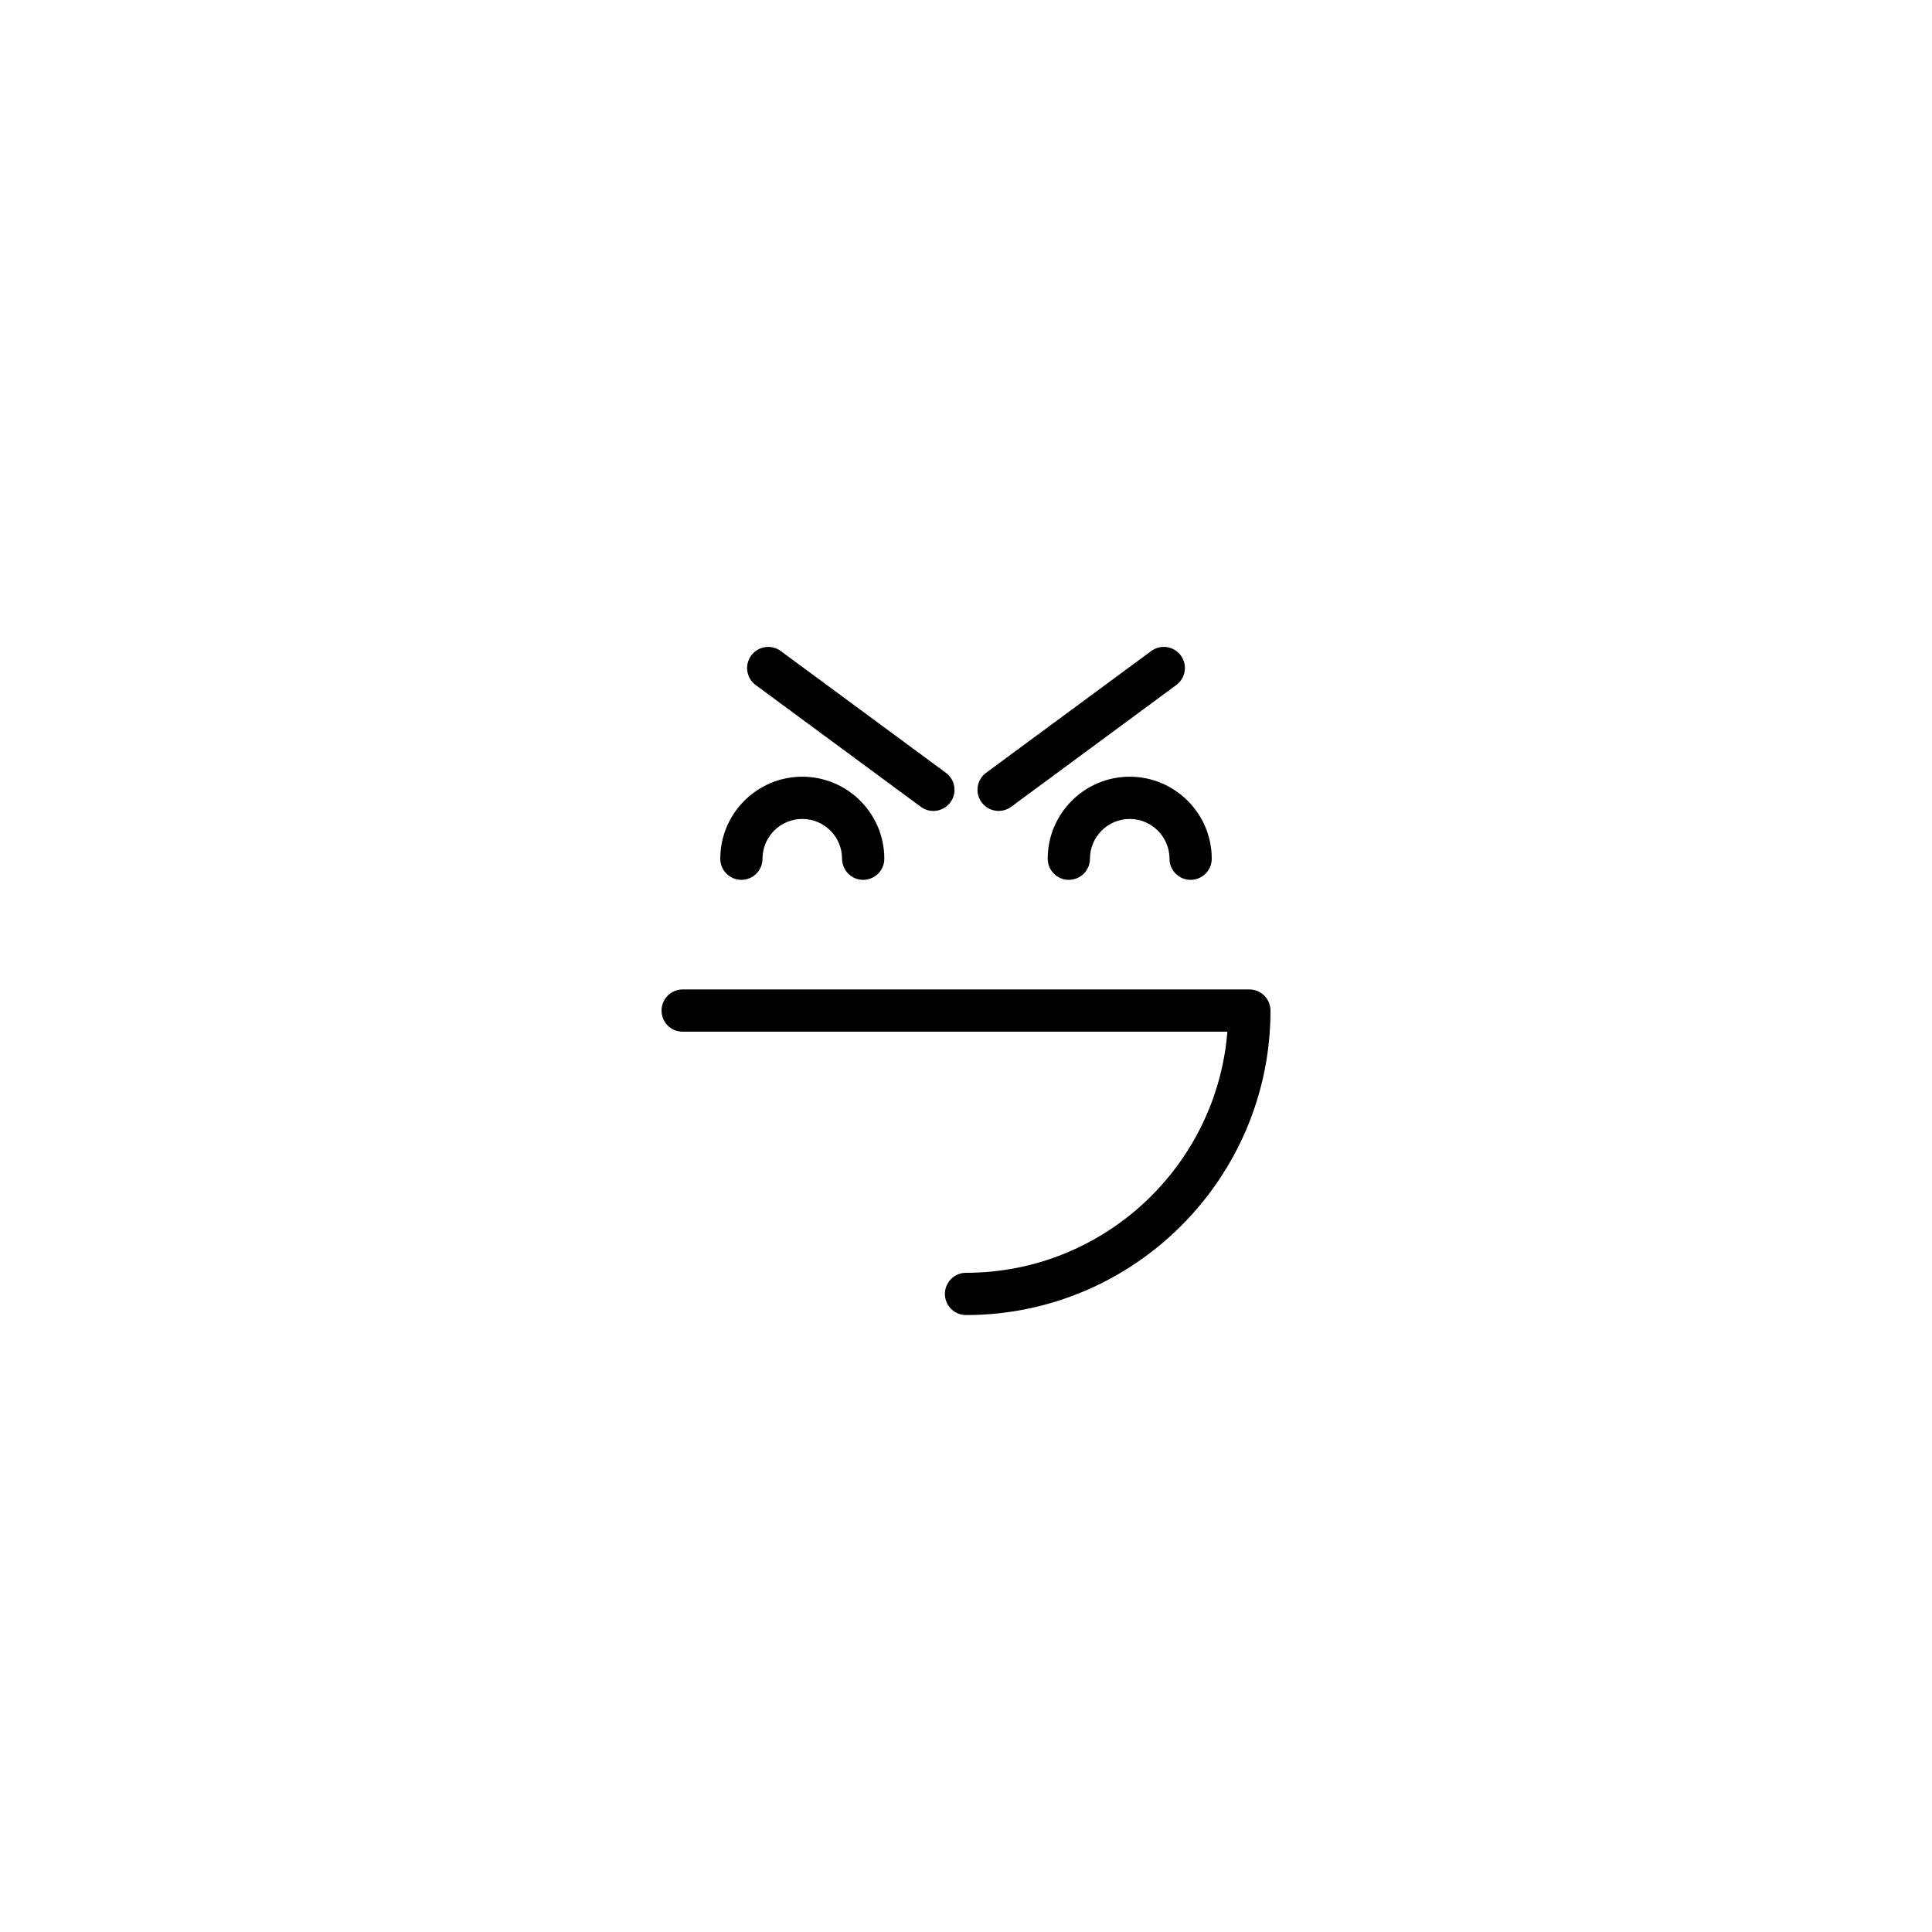 <?xml version="1.0" encoding="UTF-8"?>
<!-- Uploaded to: SVG Repo, www.svgrepo.com, Generator: SVG Repo Mixer Tools -->
<svg fill="#000000" width="800px" height="800px" version="1.1" viewBox="144 144 512 512" xmlns="http://www.w3.org/2000/svg">
 <g>
  <path d="m324.91 417.41h144.36c-2.859 35.711-32.832 63.895-69.266 63.895-3.094 0-5.598 2.508-5.598 5.598 0 3.09 2.504 5.598 5.598 5.598 44.492 0 80.688-36.199 80.688-80.691 0-3.09-2.504-5.598-5.598-5.598h-150.18c-3.094 0-5.598 2.508-5.598 5.598-0.004 3.094 2.5 5.602 5.594 5.602z"/>
  <path d="m334.88 371.57c0 3.09 2.504 5.598 5.598 5.598s5.598-2.508 5.598-5.598c0-5.812 4.731-10.539 10.539-10.539 5.812 0 10.539 4.731 10.539 10.539 0 3.09 2.504 5.598 5.598 5.598s5.598-2.508 5.598-5.598c0-11.984-9.754-21.734-21.734-21.734-11.984-0.004-21.734 9.746-21.734 21.734z"/>
  <path d="m391.35 358.91c1.715 0 3.41-0.789 4.512-2.277 1.836-2.488 1.305-5.992-1.18-7.824l-43.773-32.277c-2.492-1.836-5.992-1.305-7.828 1.184-1.836 2.488-1.305 5.992 1.18 7.824l43.773 32.277c0.996 0.738 2.16 1.094 3.316 1.094z"/>
  <path d="m427.25 377.17c3.094 0 5.598-2.508 5.598-5.598 0-5.812 4.731-10.539 10.539-10.539 5.812 0 10.539 4.731 10.539 10.539 0 3.09 2.504 5.598 5.598 5.598s5.598-2.508 5.598-5.598c0-11.984-9.754-21.734-21.734-21.734-11.984 0-21.734 9.75-21.734 21.734 0 3.09 2.504 5.598 5.598 5.598z"/>
  <path d="m456.92 317.71c-1.836-2.488-5.336-3.019-7.828-1.184l-43.773 32.277c-2.488 1.836-3.019 5.34-1.18 7.824 1.098 1.488 2.793 2.277 4.512 2.277 1.152 0 2.316-0.355 3.316-1.094l43.773-32.277c2.484-1.832 3.016-5.336 1.18-7.824z"/>
 </g>
</svg>